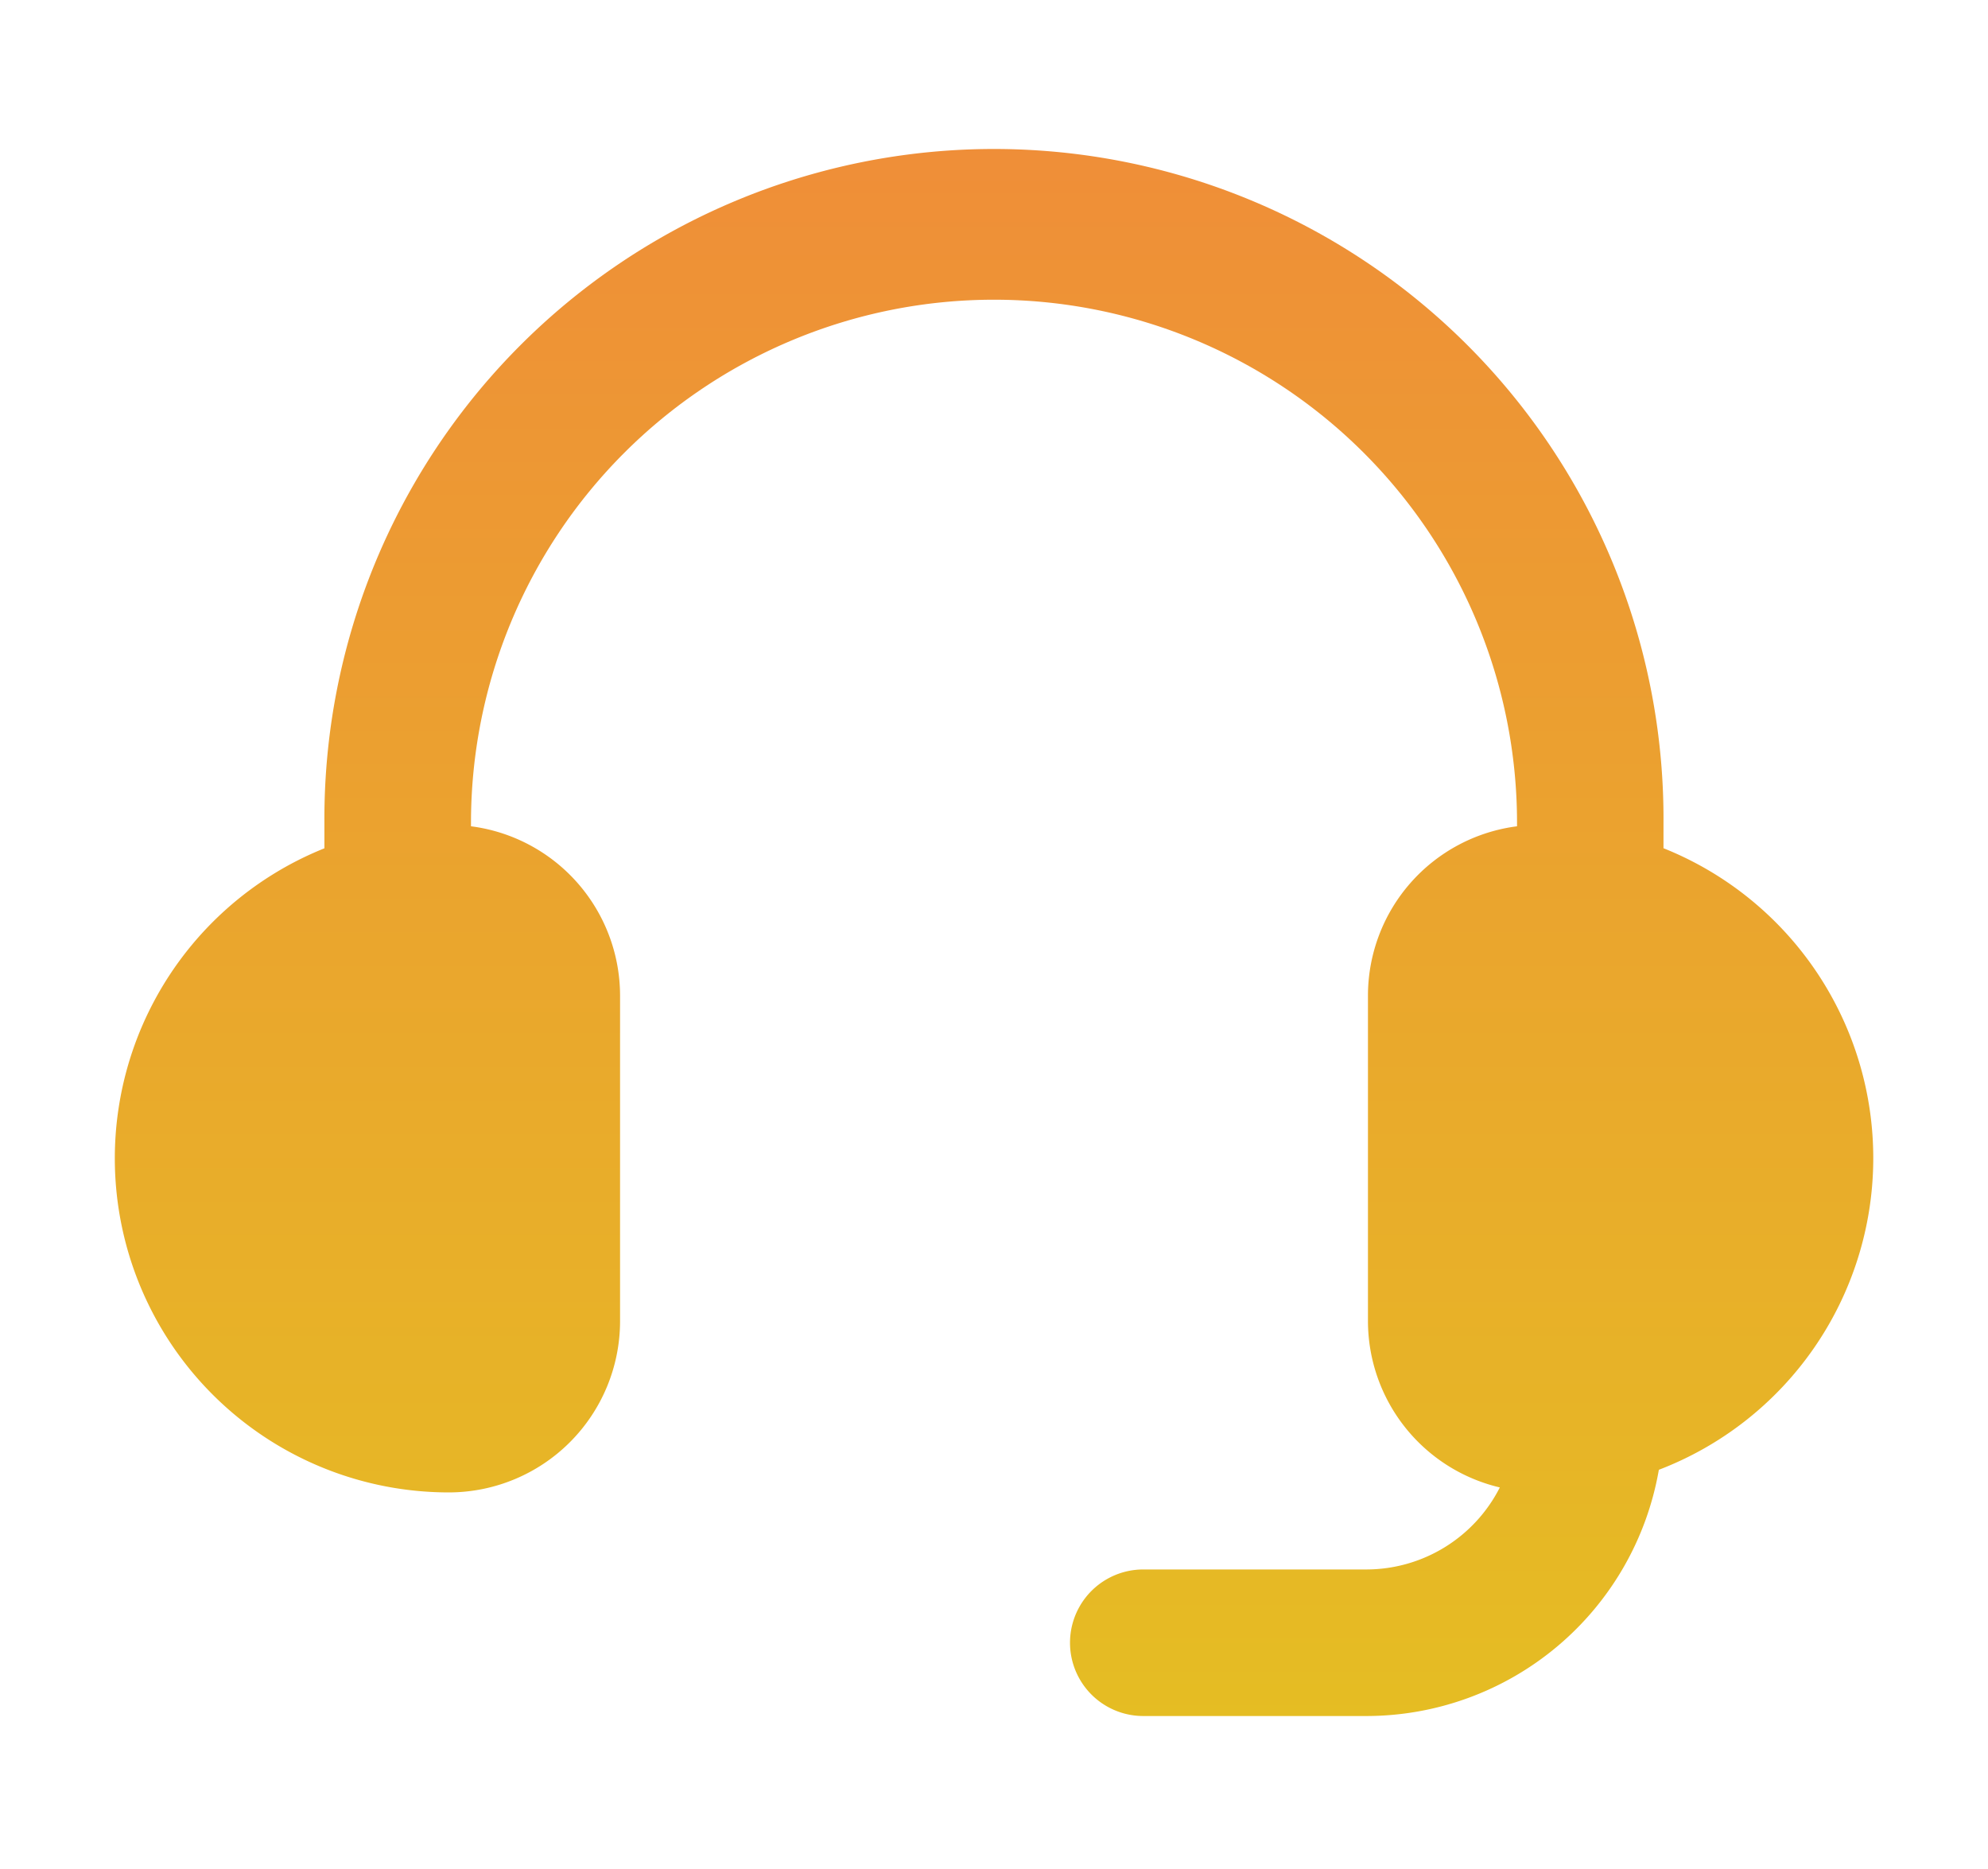 <svg xmlns="http://www.w3.org/2000/svg" xmlns:xlink="http://www.w3.org/1999/xlink" width="82.269" height="77.333" viewBox="0 0 82.269 77.333"><defs><linearGradient id="linear-gradient" x1="0.5" x2="0.5" y2="1" gradientUnits="objectBoundingBox"><stop offset="0" stop-color="#ef8e38"></stop><stop offset="1" stop-color="#e5bd23"></stop></linearGradient><clipPath id="clip-path"><rect id="Rectangle_5074" data-name="Rectangle 5074" width="82.269" height="77.334" transform="translate(-3 -4)" fill="url(#linear-gradient)"></rect></clipPath></defs><g id="Groupe_20657" data-name="Groupe 20657" transform="translate(3 4)" clip-path="url(#clip-path)"><path id="Trac&#xE9;_35495" data-name="Trac&#xE9; 35495" d="M64.092,28.769V27.708a27.708,27.708,0,1,0-55.415,0v1.061A13.823,13.823,0,0,0,13.83,55.42a7.091,7.091,0,0,0,7.082-7.082V34.847a7.071,7.071,0,0,0-6.169-6.989v-.144a21.644,21.644,0,0,1,43.288,0v.144a7.069,7.069,0,0,0-6.169,6.989V48.339a7.082,7.082,0,0,0,5.457,6.875,6.2,6.2,0,0,1-5.509,3.394H42.564a3.032,3.032,0,1,0,0,6.064h9.247A12.292,12.292,0,0,0,63.9,54.484,13.809,13.809,0,0,0,64.1,28.769Z" transform="translate(1.748 2.331)" fill="url(#linear-gradient)"></path></g></svg>